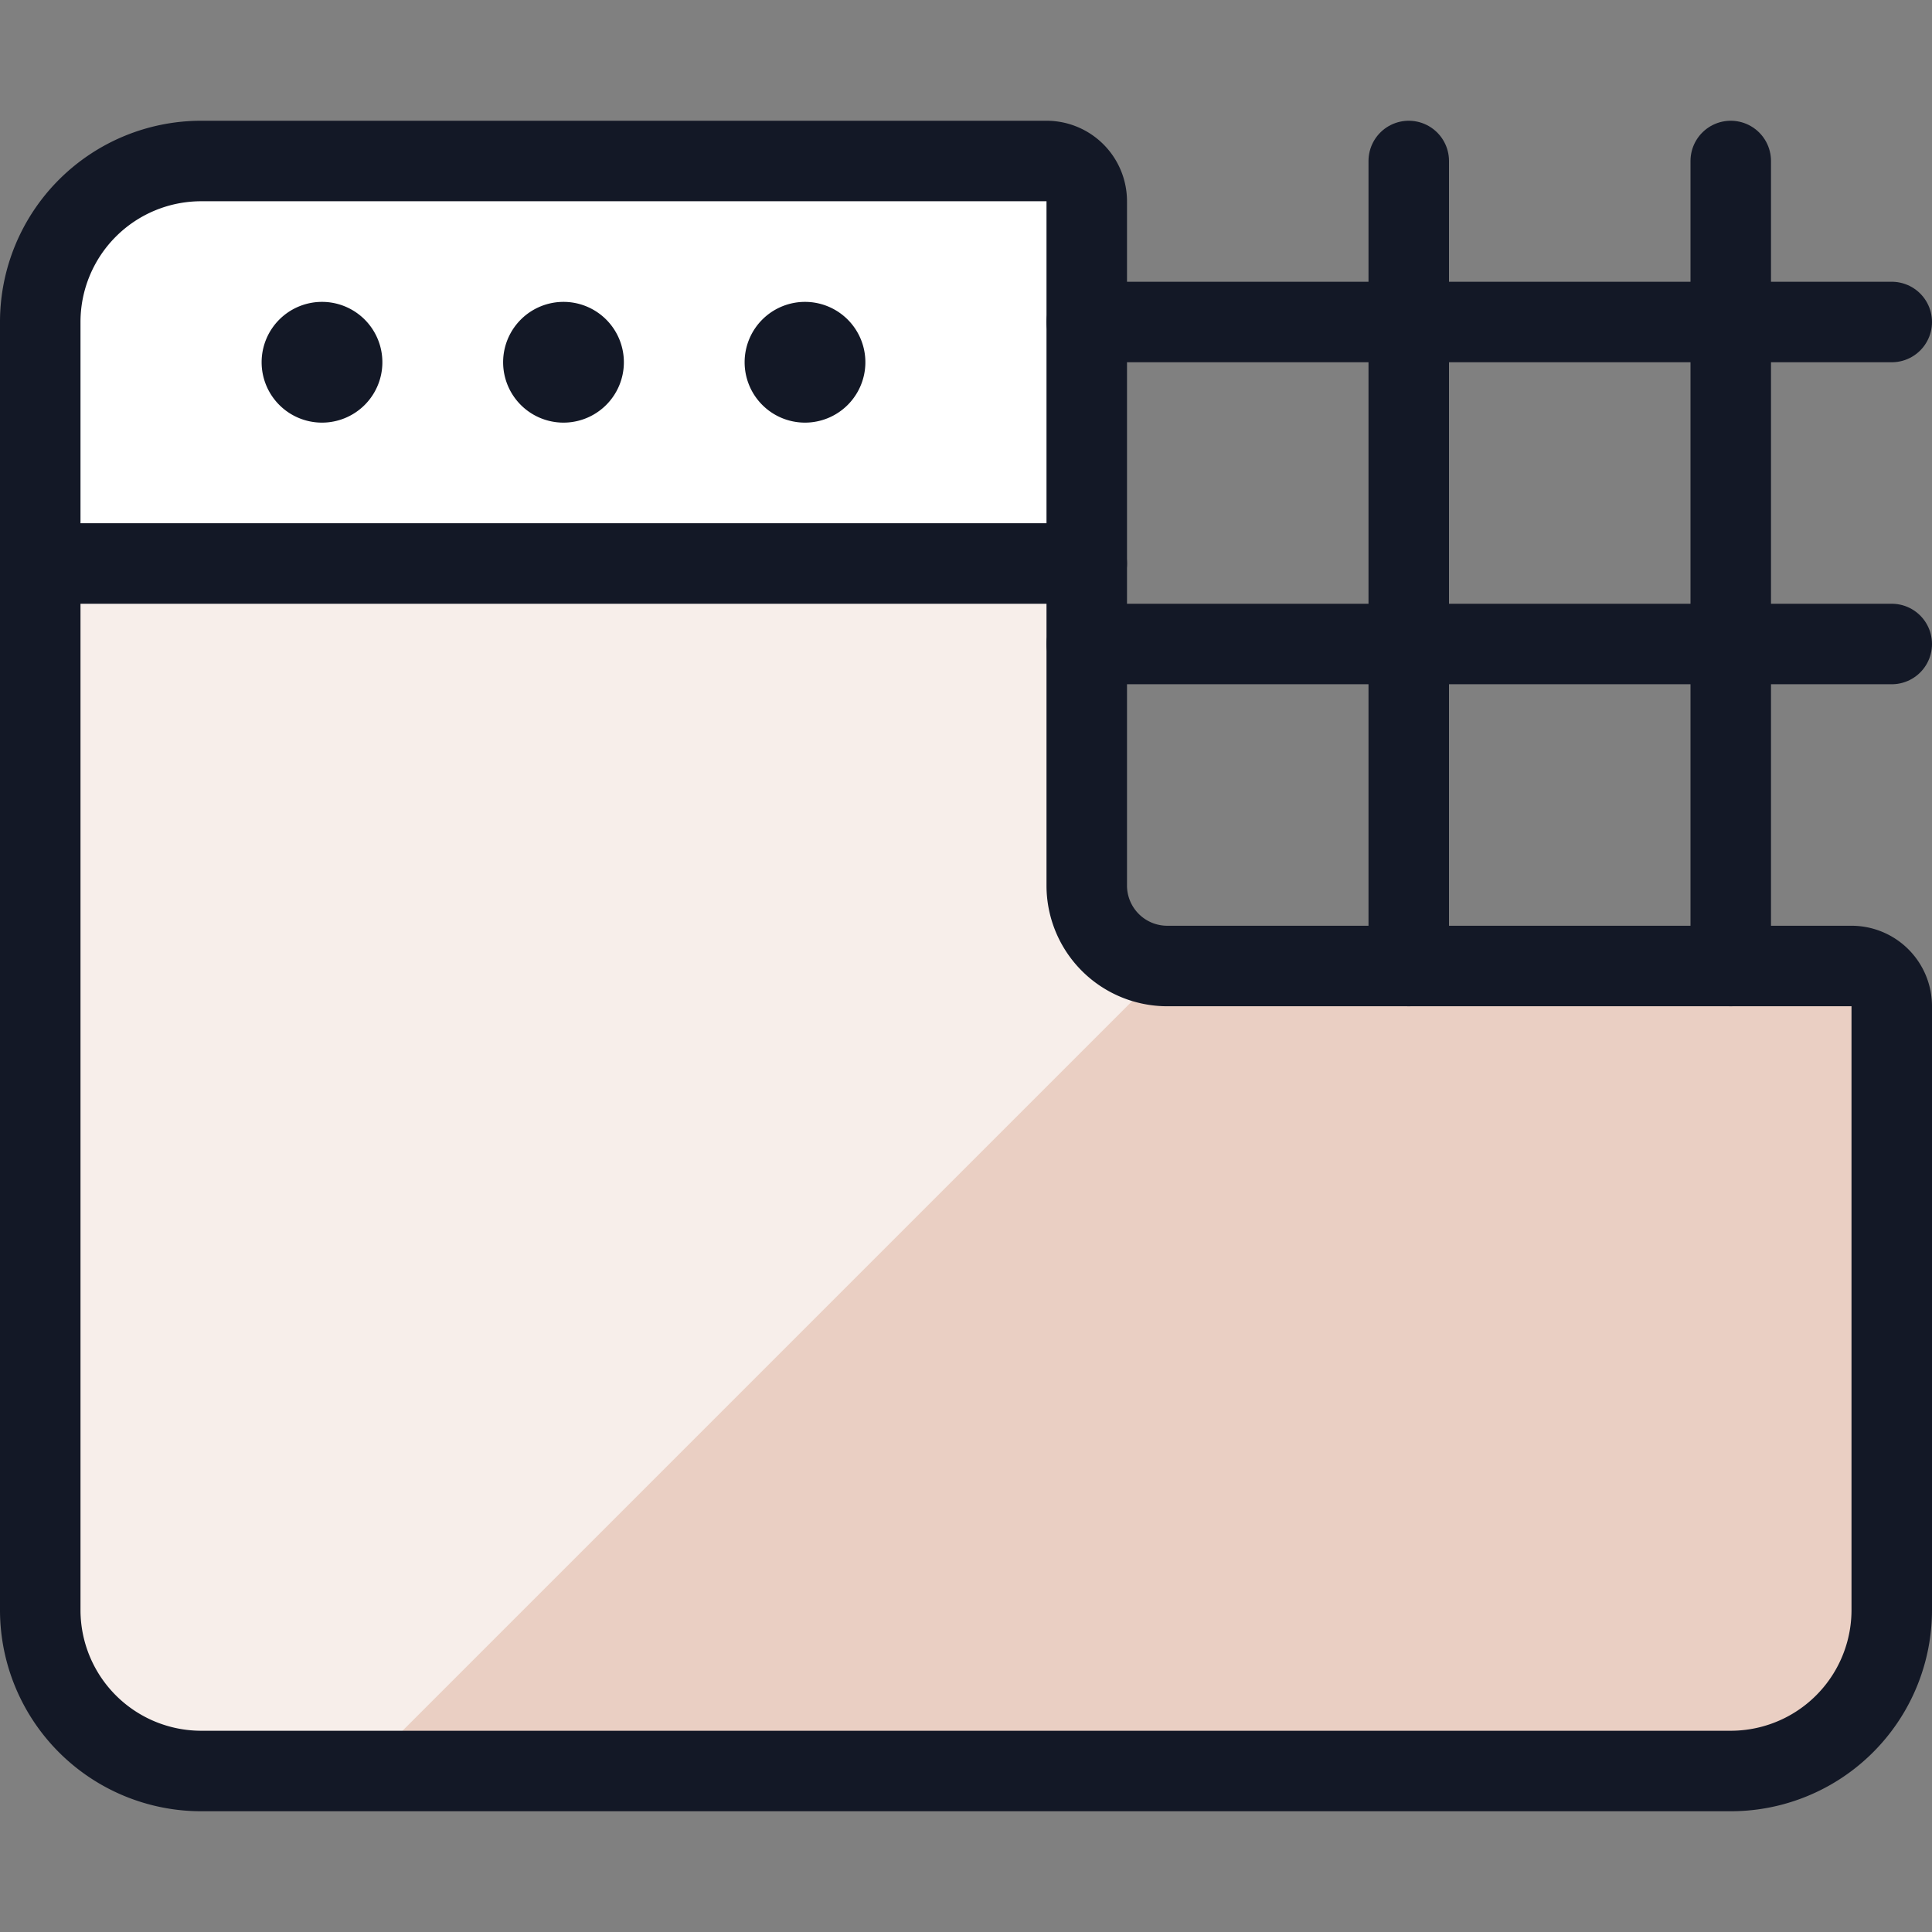 <svg xmlns="http://www.w3.org/2000/svg" viewBox="0 0 24 24"><rect x="0" y="0" width="24" height="24" fill="#808080" stroke="none"/><defs></defs><path d="M13.5 7v4a1 1 0 0 0 1 1l8.5 0a0.5 0.5 0 0 1 0.5 0.5V20a2 2 0 0 1 -2 2h-19a2 2 0 0 1 -2 -2V7Z" fill="#eacfc3" stroke-width="1"></path><path d="M2.5 22h2l10 -10a1 1 0 0 1 -1 -1V7H0.5v13a2 2 0 0 0 2 2Z" fill="#f7eeea" stroke-width="1"></path><path d="M13.5 7H0.5V4a2 2 0 0 1 2 -2H13a0.5 0.5 0 0 1 0.5 0.5Z" fill="#ffffff" stroke-width="1"></path><path d="M23 12a0.5 0.5 0 0 1 0.5 0.5V20a2 2 0 0 1 -2 2h-19a2 2 0 0 1 -2 -2V4a2 2 0 0 1 2 -2H13a0.5 0.5 0 0 1 0.5 0.5V11a1 1 0 0 0 1 1Z" fill="none" stroke="#131826" stroke-linecap="round" stroke-linejoin="round" stroke-width="1"></path><path d="m0.5 7 13 0" fill="none" stroke="#131826" stroke-linecap="round" stroke-linejoin="round" stroke-width="1"></path><path d="M4 4.25a0.25 0.25 0 1 1 -0.25 0.25 0.25 0.25 0 0 1 0.25 -0.25" fill="none" stroke="#131826" stroke-linecap="round" stroke-linejoin="round" stroke-width="1"></path><path d="M7 4.25a0.25 0.25 0 1 1 -0.25 0.25 0.25 0.25 0 0 1 0.25 -0.25" fill="none" stroke="#131826" stroke-linecap="round" stroke-linejoin="round" stroke-width="1"></path><path d="M10 4.25a0.25 0.25 0 1 1 -0.25 0.25 0.25 0.25 0 0 1 0.25 -0.25" fill="none" stroke="#131826" stroke-linecap="round" stroke-linejoin="round" stroke-width="1"></path><path d="m13.5 8 10 0" fill="none" stroke="#131826" stroke-linecap="round" stroke-linejoin="round" stroke-width="1"></path><path d="m13.5 4 10 0" fill="none" stroke="#131826" stroke-linecap="round" stroke-linejoin="round" stroke-width="1"></path><path d="m21.5 2 0 10" fill="none" stroke="#131826" stroke-linecap="round" stroke-linejoin="round" stroke-width="1"></path><path d="m17.5 2 0 10" fill="none" stroke="#131826" stroke-linecap="round" stroke-linejoin="round" stroke-width="1"></path></svg>